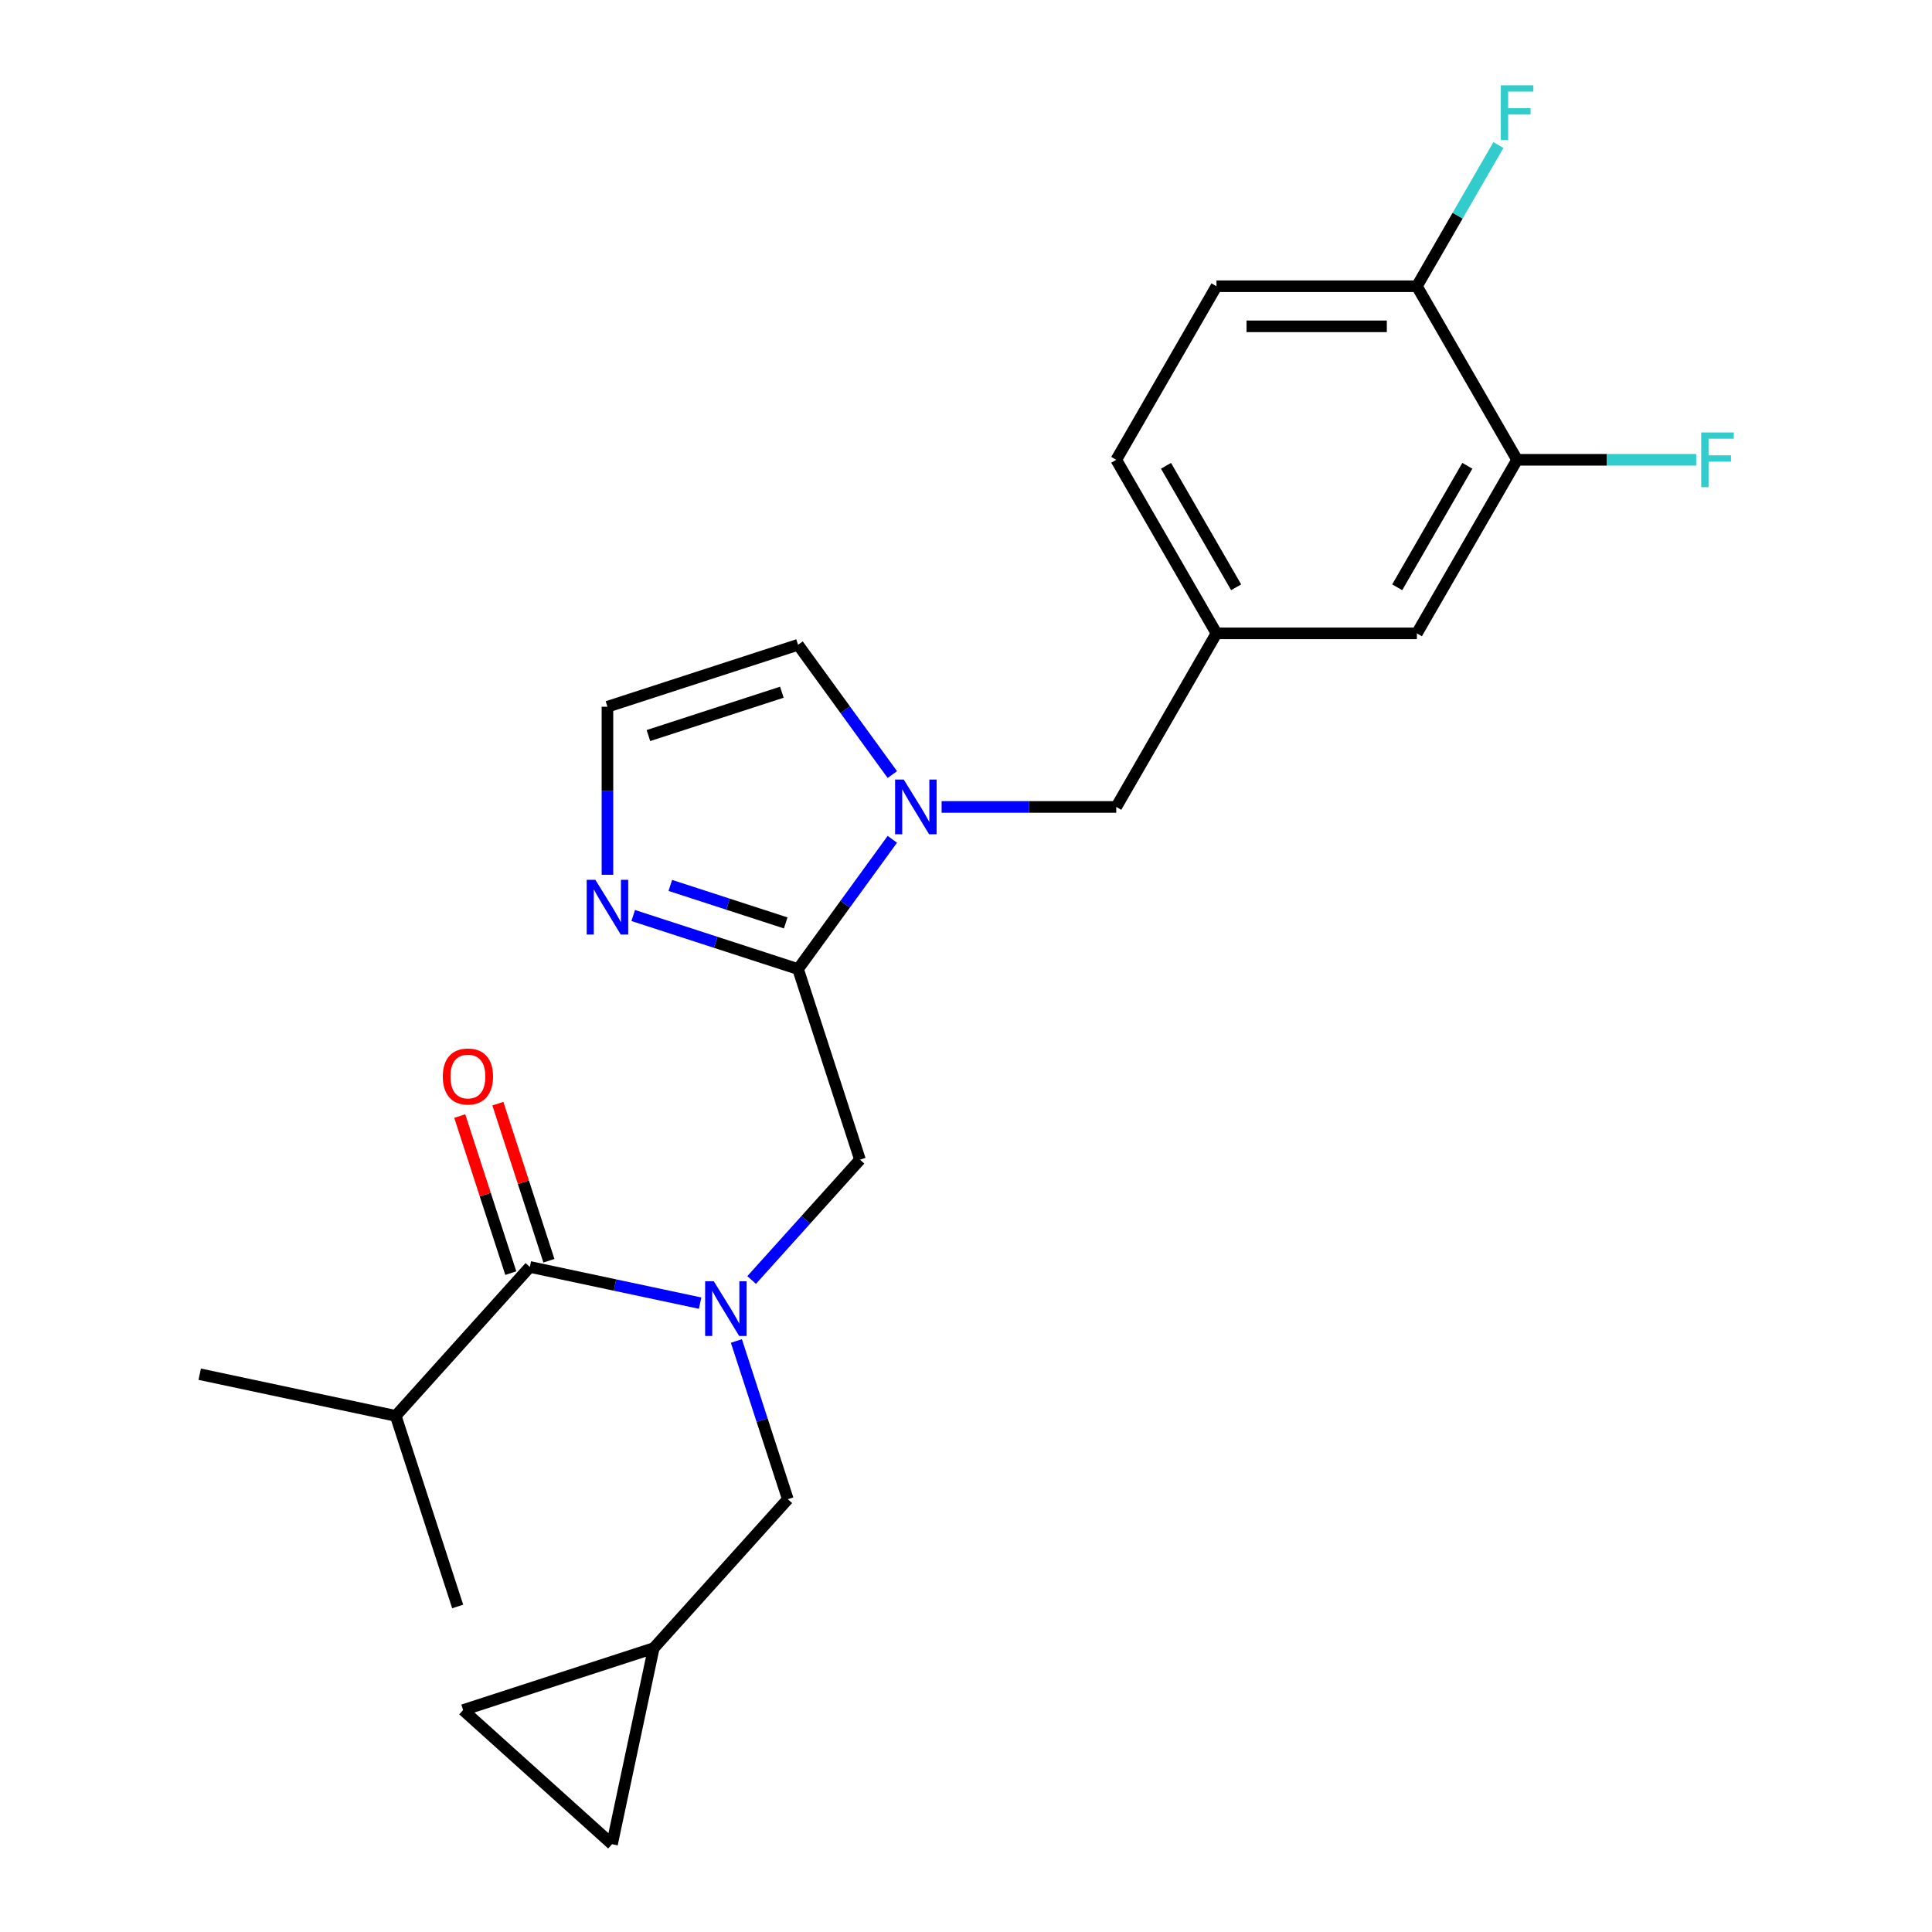 <?xml version='1.0' encoding='iso-8859-1'?>
<svg version='1.1' baseProfile='full'
              xmlns='http://www.w3.org/2000/svg'
                      xmlns:rdkit='http://www.rdkit.org/xml'
                      xmlns:xlink='http://www.w3.org/1999/xlink'
                  xml:space='preserve'
width='1000px' height='1000px' viewBox='0 0 1000 1000'>
<!-- END OF HEADER -->
<rect style='opacity:1.0;fill:#FFFFFF;stroke:none' width='1000' height='1000' x='0' y='0'> </rect>
<path class='bond-0' d='M 413.07,501.589 L 437.471,468.005' style='fill:none;fill-rule:evenodd;stroke:#000000;stroke-width:6px;stroke-linecap:butt;stroke-linejoin:miter;stroke-opacity:1' />
<path class='bond-0' d='M 437.471,468.005 L 461.871,434.42' style='fill:none;fill-rule:evenodd;stroke:#0000FF;stroke-width:6px;stroke-linecap:butt;stroke-linejoin:miter;stroke-opacity:1' />
<path class='bond-3' d='M 413.07,501.589 L 370.409,487.728' style='fill:none;fill-rule:evenodd;stroke:#000000;stroke-width:6px;stroke-linecap:butt;stroke-linejoin:miter;stroke-opacity:1' />
<path class='bond-3' d='M 370.409,487.728 L 327.748,473.866' style='fill:none;fill-rule:evenodd;stroke:#0000FF;stroke-width:6px;stroke-linecap:butt;stroke-linejoin:miter;stroke-opacity:1' />
<path class='bond-3' d='M 406.683,477.699 L 376.82,467.996' style='fill:none;fill-rule:evenodd;stroke:#000000;stroke-width:6px;stroke-linecap:butt;stroke-linejoin:miter;stroke-opacity:1' />
<path class='bond-3' d='M 376.82,467.996 L 346.957,458.293' style='fill:none;fill-rule:evenodd;stroke:#0000FF;stroke-width:6px;stroke-linecap:butt;stroke-linejoin:miter;stroke-opacity:1' />
<path class='bond-4' d='M 413.07,501.589 L 445.126,600.245' style='fill:none;fill-rule:evenodd;stroke:#000000;stroke-width:6px;stroke-linecap:butt;stroke-linejoin:miter;stroke-opacity:1' />
<path class='bond-9' d='M 487.377,417.667 L 532.577,417.667' style='fill:none;fill-rule:evenodd;stroke:#0000FF;stroke-width:6px;stroke-linecap:butt;stroke-linejoin:miter;stroke-opacity:1' />
<path class='bond-9' d='M 532.577,417.667 L 577.777,417.667' style='fill:none;fill-rule:evenodd;stroke:#000000;stroke-width:6px;stroke-linecap:butt;stroke-linejoin:miter;stroke-opacity:1' />
<path class='bond-10' d='M 461.871,400.914 L 437.471,367.33' style='fill:none;fill-rule:evenodd;stroke:#0000FF;stroke-width:6px;stroke-linecap:butt;stroke-linejoin:miter;stroke-opacity:1' />
<path class='bond-10' d='M 437.471,367.33 L 413.07,333.745' style='fill:none;fill-rule:evenodd;stroke:#000000;stroke-width:6px;stroke-linecap:butt;stroke-linejoin:miter;stroke-opacity:1' />
<path class='bond-1' d='M 389.048,662.526 L 417.087,631.386' style='fill:none;fill-rule:evenodd;stroke:#0000FF;stroke-width:6px;stroke-linecap:butt;stroke-linejoin:miter;stroke-opacity:1' />
<path class='bond-1' d='M 417.087,631.386 L 445.126,600.245' style='fill:none;fill-rule:evenodd;stroke:#000000;stroke-width:6px;stroke-linecap:butt;stroke-linejoin:miter;stroke-opacity:1' />
<path class='bond-2' d='M 362.381,674.5 L 318.315,665.133' style='fill:none;fill-rule:evenodd;stroke:#0000FF;stroke-width:6px;stroke-linecap:butt;stroke-linejoin:miter;stroke-opacity:1' />
<path class='bond-2' d='M 318.315,665.133 L 274.248,655.767' style='fill:none;fill-rule:evenodd;stroke:#000000;stroke-width:6px;stroke-linecap:butt;stroke-linejoin:miter;stroke-opacity:1' />
<path class='bond-6' d='M 381.158,694.087 L 394.464,735.039' style='fill:none;fill-rule:evenodd;stroke:#0000FF;stroke-width:6px;stroke-linecap:butt;stroke-linejoin:miter;stroke-opacity:1' />
<path class='bond-6' d='M 394.464,735.039 L 407.77,775.99' style='fill:none;fill-rule:evenodd;stroke:#000000;stroke-width:6px;stroke-linecap:butt;stroke-linejoin:miter;stroke-opacity:1' />
<path class='bond-14' d='M 284.114,652.561 L 270.905,611.91' style='fill:none;fill-rule:evenodd;stroke:#000000;stroke-width:6px;stroke-linecap:butt;stroke-linejoin:miter;stroke-opacity:1' />
<path class='bond-14' d='M 270.905,611.91 L 257.697,571.258' style='fill:none;fill-rule:evenodd;stroke:#FF0000;stroke-width:6px;stroke-linecap:butt;stroke-linejoin:miter;stroke-opacity:1' />
<path class='bond-14' d='M 264.383,658.972 L 251.174,618.321' style='fill:none;fill-rule:evenodd;stroke:#000000;stroke-width:6px;stroke-linecap:butt;stroke-linejoin:miter;stroke-opacity:1' />
<path class='bond-14' d='M 251.174,618.321 L 237.966,577.669' style='fill:none;fill-rule:evenodd;stroke:#FF0000;stroke-width:6px;stroke-linecap:butt;stroke-linejoin:miter;stroke-opacity:1' />
<path class='bond-17' d='M 274.248,655.767 L 204.837,732.856' style='fill:none;fill-rule:evenodd;stroke:#000000;stroke-width:6px;stroke-linecap:butt;stroke-linejoin:miter;stroke-opacity:1' />
<path class='bond-5' d='M 314.414,452.78 L 314.414,409.29' style='fill:none;fill-rule:evenodd;stroke:#0000FF;stroke-width:6px;stroke-linecap:butt;stroke-linejoin:miter;stroke-opacity:1' />
<path class='bond-5' d='M 314.414,409.29 L 314.414,365.801' style='fill:none;fill-rule:evenodd;stroke:#000000;stroke-width:6px;stroke-linecap:butt;stroke-linejoin:miter;stroke-opacity:1' />
<path class='bond-24' d='M 314.414,365.801 L 413.07,333.745' style='fill:none;fill-rule:evenodd;stroke:#000000;stroke-width:6px;stroke-linecap:butt;stroke-linejoin:miter;stroke-opacity:1' />
<path class='bond-24' d='M 335.624,380.723 L 404.683,358.285' style='fill:none;fill-rule:evenodd;stroke:#000000;stroke-width:6px;stroke-linecap:butt;stroke-linejoin:miter;stroke-opacity:1' />
<path class='bond-7' d='M 407.77,775.99 L 338.359,853.079' style='fill:none;fill-rule:evenodd;stroke:#000000;stroke-width:6px;stroke-linecap:butt;stroke-linejoin:miter;stroke-opacity:1' />
<path class='bond-11' d='M 338.359,853.079 L 316.792,954.545' style='fill:none;fill-rule:evenodd;stroke:#000000;stroke-width:6px;stroke-linecap:butt;stroke-linejoin:miter;stroke-opacity:1' />
<path class='bond-12' d='M 338.359,853.079 L 239.703,885.134' style='fill:none;fill-rule:evenodd;stroke:#000000;stroke-width:6px;stroke-linecap:butt;stroke-linejoin:miter;stroke-opacity:1' />
<path class='bond-8' d='M 785.243,237.996 L 733.376,327.832' style='fill:none;fill-rule:evenodd;stroke:#000000;stroke-width:6px;stroke-linecap:butt;stroke-linejoin:miter;stroke-opacity:1' />
<path class='bond-8' d='M 759.496,241.098 L 723.189,303.983' style='fill:none;fill-rule:evenodd;stroke:#000000;stroke-width:6px;stroke-linecap:butt;stroke-linejoin:miter;stroke-opacity:1' />
<path class='bond-19' d='M 785.243,237.996 L 831.603,237.996' style='fill:none;fill-rule:evenodd;stroke:#000000;stroke-width:6px;stroke-linecap:butt;stroke-linejoin:miter;stroke-opacity:1' />
<path class='bond-19' d='M 831.603,237.996 L 877.963,237.996' style='fill:none;fill-rule:evenodd;stroke:#33CCCC;stroke-width:6px;stroke-linecap:butt;stroke-linejoin:miter;stroke-opacity:1' />
<path class='bond-26' d='M 785.243,237.996 L 733.376,148.16' style='fill:none;fill-rule:evenodd;stroke:#000000;stroke-width:6px;stroke-linecap:butt;stroke-linejoin:miter;stroke-opacity:1' />
<path class='bond-16' d='M 577.777,417.667 L 629.643,327.832' style='fill:none;fill-rule:evenodd;stroke:#000000;stroke-width:6px;stroke-linecap:butt;stroke-linejoin:miter;stroke-opacity:1' />
<path class='bond-25' d='M 316.792,954.545 L 239.703,885.134' style='fill:none;fill-rule:evenodd;stroke:#000000;stroke-width:6px;stroke-linecap:butt;stroke-linejoin:miter;stroke-opacity:1' />
<path class='bond-13' d='M 733.376,148.16 L 629.643,148.16' style='fill:none;fill-rule:evenodd;stroke:#000000;stroke-width:6px;stroke-linecap:butt;stroke-linejoin:miter;stroke-opacity:1' />
<path class='bond-13' d='M 717.816,168.907 L 645.203,168.907' style='fill:none;fill-rule:evenodd;stroke:#000000;stroke-width:6px;stroke-linecap:butt;stroke-linejoin:miter;stroke-opacity:1' />
<path class='bond-21' d='M 733.376,148.16 L 754.473,111.619' style='fill:none;fill-rule:evenodd;stroke:#000000;stroke-width:6px;stroke-linecap:butt;stroke-linejoin:miter;stroke-opacity:1' />
<path class='bond-21' d='M 754.473,111.619 L 775.57,75.078' style='fill:none;fill-rule:evenodd;stroke:#33CCCC;stroke-width:6px;stroke-linecap:butt;stroke-linejoin:miter;stroke-opacity:1' />
<path class='bond-15' d='M 733.376,327.832 L 629.643,327.832' style='fill:none;fill-rule:evenodd;stroke:#000000;stroke-width:6px;stroke-linecap:butt;stroke-linejoin:miter;stroke-opacity:1' />
<path class='bond-20' d='M 629.643,327.832 L 577.777,237.996' style='fill:none;fill-rule:evenodd;stroke:#000000;stroke-width:6px;stroke-linecap:butt;stroke-linejoin:miter;stroke-opacity:1' />
<path class='bond-20' d='M 639.83,303.983 L 603.524,241.098' style='fill:none;fill-rule:evenodd;stroke:#000000;stroke-width:6px;stroke-linecap:butt;stroke-linejoin:miter;stroke-opacity:1' />
<path class='bond-22' d='M 204.837,732.856 L 103.371,711.288' style='fill:none;fill-rule:evenodd;stroke:#000000;stroke-width:6px;stroke-linecap:butt;stroke-linejoin:miter;stroke-opacity:1' />
<path class='bond-23' d='M 204.837,732.856 L 236.893,831.512' style='fill:none;fill-rule:evenodd;stroke:#000000;stroke-width:6px;stroke-linecap:butt;stroke-linejoin:miter;stroke-opacity:1' />
<path class='bond-18' d='M 629.643,148.16 L 577.777,237.996' style='fill:none;fill-rule:evenodd;stroke:#000000;stroke-width:6px;stroke-linecap:butt;stroke-linejoin:miter;stroke-opacity:1' />
<path  class='atom-1' d='M 467.783 403.507
L 477.063 418.507
Q 477.983 419.987, 479.463 422.667
Q 480.943 425.347, 481.023 425.507
L 481.023 403.507
L 484.783 403.507
L 484.783 431.827
L 480.903 431.827
L 470.943 415.427
Q 469.783 413.507, 468.543 411.307
Q 467.343 409.107, 466.983 408.427
L 466.983 431.827
L 463.303 431.827
L 463.303 403.507
L 467.783 403.507
' fill='#0000FF'/>
<path  class='atom-2' d='M 369.455 663.174
L 378.735 678.174
Q 379.655 679.654, 381.135 682.334
Q 382.615 685.014, 382.695 685.174
L 382.695 663.174
L 386.455 663.174
L 386.455 691.494
L 382.575 691.494
L 372.615 675.094
Q 371.455 673.174, 370.215 670.974
Q 369.015 668.774, 368.655 668.094
L 368.655 691.494
L 364.975 691.494
L 364.975 663.174
L 369.455 663.174
' fill='#0000FF'/>
<path  class='atom-4' d='M 308.154 455.374
L 317.434 470.374
Q 318.354 471.854, 319.834 474.534
Q 321.314 477.214, 321.394 477.374
L 321.394 455.374
L 325.154 455.374
L 325.154 483.694
L 321.274 483.694
L 311.314 467.294
Q 310.154 465.374, 308.914 463.174
Q 307.714 460.974, 307.354 460.294
L 307.354 483.694
L 303.674 483.694
L 303.674 455.374
L 308.154 455.374
' fill='#0000FF'/>
<path  class='atom-15' d='M 229.193 557.191
Q 229.193 550.391, 232.553 546.591
Q 235.913 542.791, 242.193 542.791
Q 248.473 542.791, 251.833 546.591
Q 255.193 550.391, 255.193 557.191
Q 255.193 564.071, 251.793 567.991
Q 248.393 571.871, 242.193 571.871
Q 235.953 571.871, 232.553 567.991
Q 229.193 564.111, 229.193 557.191
M 242.193 568.671
Q 246.513 568.671, 248.833 565.791
Q 251.193 562.871, 251.193 557.191
Q 251.193 551.631, 248.833 548.831
Q 246.513 545.991, 242.193 545.991
Q 237.873 545.991, 235.513 548.791
Q 233.193 551.591, 233.193 557.191
Q 233.193 562.911, 235.513 565.791
Q 237.873 568.671, 242.193 568.671
' fill='#FF0000'/>
<path  class='atom-20' d='M 880.556 223.836
L 897.396 223.836
L 897.396 227.076
L 884.356 227.076
L 884.356 235.676
L 895.956 235.676
L 895.956 238.956
L 884.356 238.956
L 884.356 252.156
L 880.556 252.156
L 880.556 223.836
' fill='#33CCCC'/>
<path  class='atom-22' d='M 776.823 44.165
L 793.663 44.165
L 793.663 47.405
L 780.623 47.405
L 780.623 56.005
L 792.223 56.005
L 792.223 59.285
L 780.623 59.285
L 780.623 72.485
L 776.823 72.485
L 776.823 44.165
' fill='#33CCCC'/>
</svg>
